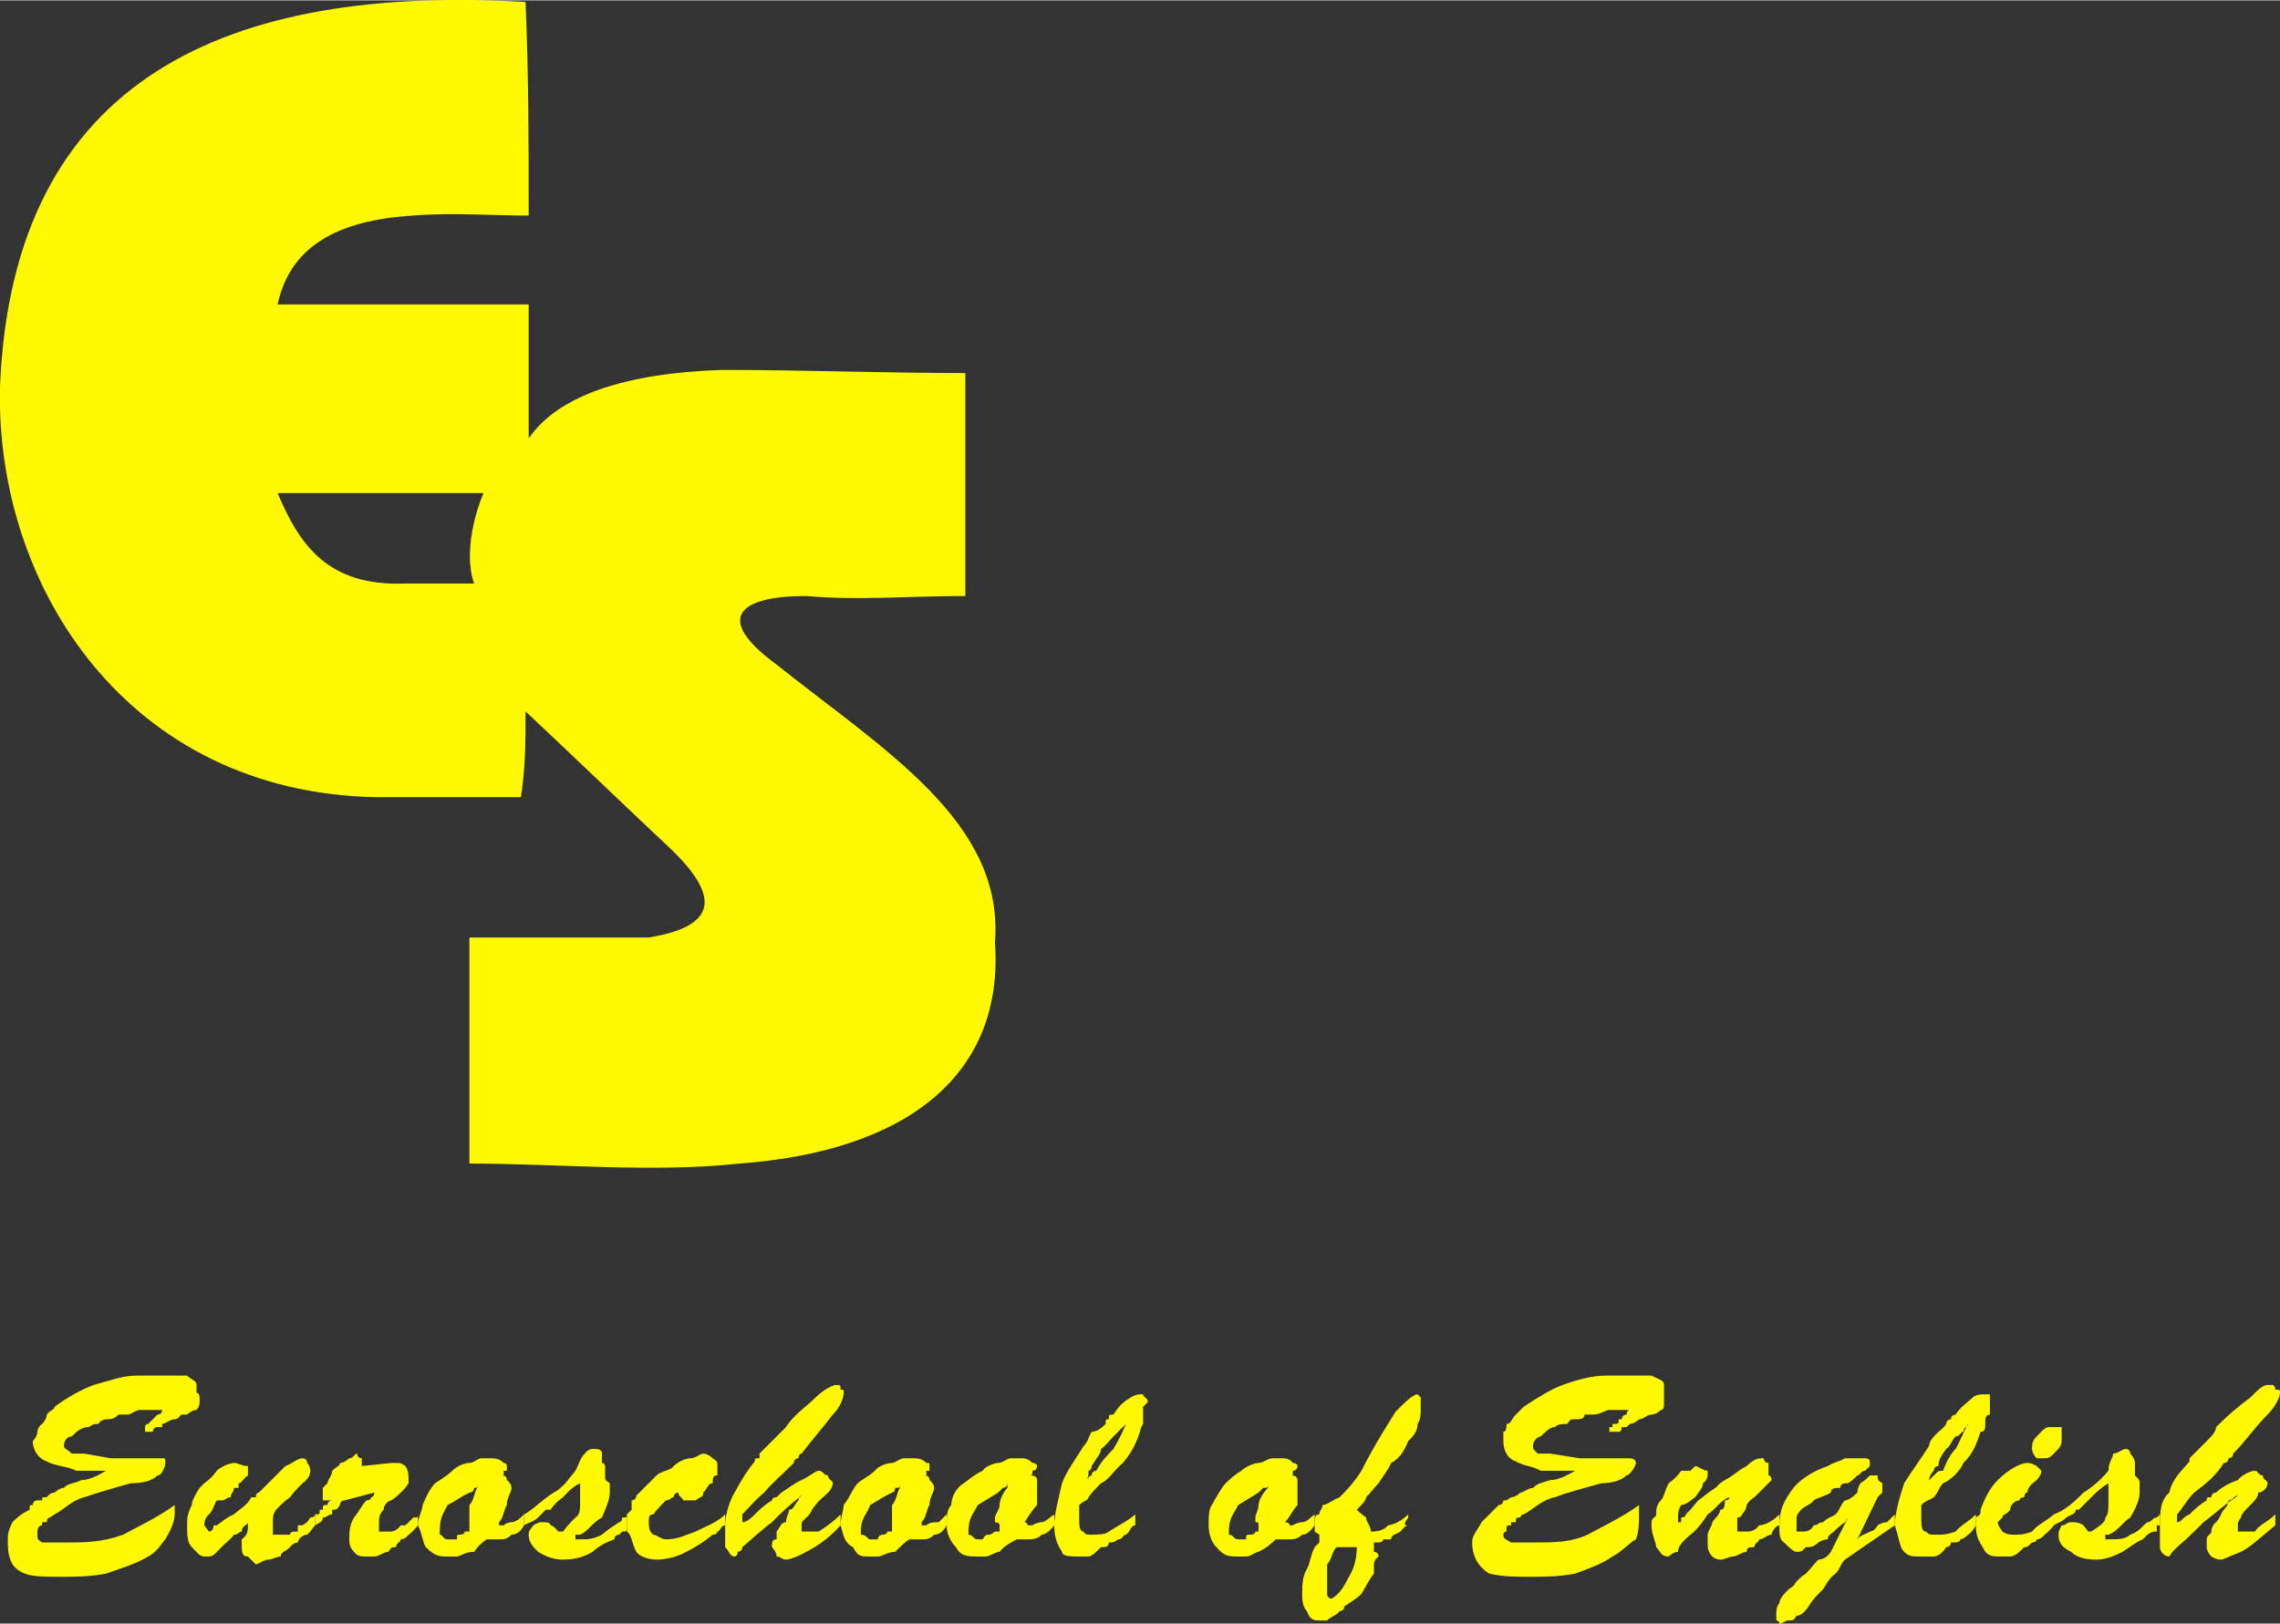 <?xml version="1.0" encoding="UTF-8"?>
<!DOCTYPE svg PUBLIC "-//W3C//DTD SVG 1.1//EN" "http://www.w3.org/Graphics/SVG/1.1/DTD/svg11.dtd">
<!-- Creator: CorelDRAW X8 -->
<svg xmlns="http://www.w3.org/2000/svg" xml:space="preserve" width="37.705mm" height="26.86mm" version="1.1" style="shape-rendering:geometricPrecision; text-rendering:geometricPrecision; image-rendering:optimizeQuality; fill-rule:evenodd; clip-rule:evenodd"
viewBox="0 0 1462 1041"
 xmlns:xlink="http://www.w3.org/1999/xlink">
 <rect x="0" y="0" width="1462" height="1041" fill="#333333" stroke="none"/>
 <defs>
  <style type="text/css">
   <![CDATA[
    .fil0 {fill:#FFFA01}
   ]]>
  </style>
 </defs>
 <g id="Capa_x0020_1">
  <g id="_2003769940112">
   <path class="fil0" d="M337 1c2,47 2,91 2,137 -24,0 -49,-2 -74,0 -49,3 -79,20 -87,57 54,0 110,0 161,0 0,28 0,61 0,86 19,-28 63,-42 124,-44 52,0 104,2 156,2 0,47 0,96 0,143 -36,0 -69,3 -102,0 -43,0 -60,14 -19,44 69,55 146,101 140,178 6,84 -55,134 -164,142 -55,6 -116,0 -173,0 0,-47 0,-96 0,-145 36,0 79,0 115,0 49,-8 41,-30 16,-55 -32,-30 -63,-60 -95,-90 0,19 0,36 -3,55 -30,0 -63,0 -93,0 -159,-3 -244,-135 -241,-263 8,-200 148,-258 337,-247l0 0 0 0zm-27 315c-45,0 -89,0 -132,0 14,33 32,60 82,58 17,0 30,0 44,0 -5,-14 -3,-36 6,-58l0 0z"/>
   <path class="fil0" d="M68 943c0,0 0,0 -3,0 0,0 0,0 -2,0 0,0 -3,0 -6,0 -3,0 -5,0 -8,0 -6,-3 -14,-3 -19,-6 -6,-2 -9,-8 -9,-13 0,0 3,-3 3,-6 0,0 0,-3 3,-5 0,0 3,-3 3,-6 2,-3 5,-3 5,-5 8,-6 17,-11 25,-14 11,-3 19,-6 27,-6 3,0 6,0 8,0 0,0 3,0 6,0 8,0 14,0 19,0 3,3 6,3 6,6 0,0 0,0 0,3 0,0 0,0 0,2 2,0 2,3 2,3l0 3c0,3 -2,5 -2,5 -3,0 -6,3 -6,3l0 0c-3,0 -3,0 -3,0l0 0 0 0c-2,0 -2,3 -5,3 -3,0 -6,3 -8,3 0,0 0,0 0,2l0 0c-3,0 -3,0 -3,0l0 0c-3,0 -3,3 -3,3 -3,0 -3,0 -3,0 -2,0 -2,0 -2,0l0 0 0 0 0 0 0 -3 0 0c0,0 0,-2 2,-2 0,0 0,0 3,-3l0 0c3,-3 3,-3 3,-3 3,0 3,-3 3,-3 -6,0 -9,0 -14,0 -3,0 -6,3 -8,3 -3,0 -6,0 -6,0 -3,3 -5,3 -8,3 0,0 -3,0 -5,3 -3,0 -3,0 -6,2 -5,0 -8,3 -11,6 -3,0 -5,3 -5,6 0,2 2,2 5,5 0,0 3,0 8,0l17 3c2,0 5,0 5,0 3,0 3,0 6,0 2,0 2,0 5,0l3 0c3,0 3,0 5,0l3 0c3,0 6,0 6,0 2,0 2,0 2,3 0,2 -2,8 -5,8 -3,3 -8,5 -17,5 -11,3 -21,6 -30,9 -8,2 -13,8 -19,11 0,0 0,0 -3,2 0,0 -2,0 -2,3 0,0 0,0 -3,0 0,0 0,0 0,2 0,0 -3,0 -3,4l0 2c0,3 0,3 3,5 5,0 8,0 16,0 11,0 22,0 36,-5 11,-6 22,-11 33,-19 0,3 0,3 0,3 0,3 0,3 0,3 0,5 -3,11 -6,16 -2,2 -5,8 -11,11 -8,5 -19,8 -27,11 -11,2 -19,2 -30,2 -8,0 -17,0 -22,-2 -8,-3 -11,-9 -11,-20 0,-5 0,-7 3,-13 3,-3 5,-5 11,-8 0,-3 0,-3 2,-3 0,0 0,-3 3,-3 0,0 0,0 3,0 0,-2 0,-2 3,-2 0,0 2,-3 5,-3 0,0 3,-3 6,-3 2,-3 8,-3 11,-5 5,0 11,-3 16,-6l0 0 0 0z"/>
   <path id="_1" class="fil0" d="M202 978c-3,4 -3,4 -5,6 -3,0 -6,3 -6,5 -3,0 -5,3 -5,3 -3,3 -6,3 -6,6 -3,0 -5,2 -8,2 -3,0 -6,3 -8,3 0,0 -3,-3 -5,-5 -4,0 -4,-3 -4,-9l0 0 0 0 0 -2c4,-3 4,-5 4,-11 0,2 -4,2 -4,6 -2,0 -2,2 -5,2 -2,3 -5,5 -8,8 -3,3 -5,6 -8,6l0 0 -3 0c-3,0 -5,-3 -8,-6 -3,-3 -3,-8 -3,-14 0,-5 0,-7 3,-13 0,-3 3,-8 5,-11 0,0 0,0 3,-3l0 0c3,-2 6,-5 8,-8 3,-3 9,-5 11,-5 3,0 5,2 9,2 0,0 0,0 0,3l0 3c-4,3 -4,5 -6,5l0 3 -3 0c0,3 -2,3 -2,6 -3,0 -3,2 -6,2l0 0 -3 0c-2,3 -2,6 -5,9 0,0 -3,2 -3,7l0 0c3,4 3,4 3,4l0 0c0,0 3,0 3,-4l0 0 0 0 2 0 0 0c3,-2 6,-5 11,-7 3,-3 9,-6 11,-11l3 0c0,0 0,-3 2,-3 6,-6 11,-11 17,-17 5,-2 8,-5 11,-5 0,0 3,0 3,3 0,0 2,2 2,5 0,3 -2,6 -5,8 -3,3 -6,6 -8,9 -3,2 -6,5 -9,8 -2,3 -2,5 -2,8 0,2 0,2 0,2l0 0c0,4 0,4 0,6 2,0 2,0 5,0 0,0 3,0 6,0 0,-2 2,-2 5,-2 0,-4 0,-4 0,-4 3,0 3,0 3,0 3,-2 3,-2 5,-5 0,0 3,0 3,-2 0,2 0,2 0,2 0,3 0,3 0,3 0,0 0,0 0,2l0 0 0 0 0 0 0 0z"/>
   <path id="_2" class="fil0" d="M268 978c0,0 -3,4 -6,6 0,0 -2,3 -5,3 0,2 -3,2 -3,5 -3,0 -3,0 -5,3 -3,0 -6,3 -9,3 0,0 -2,0 -5,0 -3,0 -6,0 -8,-3 -3,-3 -3,-6 -3,-8 0,-5 0,-9 3,-14 2,-2 5,-8 8,-11 3,0 3,-2 3,-2 0,0 2,0 2,-3l-19 5c-3,0 -3,3 -3,3 -2,3 -2,3 -5,3l0 3 0 0c-3,0 -3,2 -6,2 0,3 -2,3 -5,5 0,0 0,0 0,-2l0 0c0,-3 0,-3 0,-3 0,0 0,0 0,-2 3,0 3,0 3,-3 2,0 2,0 2,0l0 0c0,-3 0,-3 3,-3l0 0c0,0 0,-3 3,-3 -3,0 -3,0 -6,0 0,-2 0,-2 0,-5l0 -3 3 -3c0,-2 3,-5 3,-8 3,-3 5,-3 5,-5 3,0 6,-3 6,-3 3,0 3,-3 5,-3 0,0 0,3 3,3 0,0 0,0 0,3l0 0 0 0 0 0c0,2 0,2 0,2l19 -2 3 0 0 0c3,0 3,0 6,2 2,3 2,6 2,9l0 0c0,2 0,2 0,2 -2,3 -2,3 -5,6 0,0 -3,3 -6,5 -2,0 -5,3 -5,6 -3,3 -3,5 -3,10l0 4 3 0c3,0 3,0 5,0 0,0 3,0 6,-4 0,0 0,0 3,0l2 -2 3 -3c3,0 3,0 3,-2 0,2 0,2 0,2 0,0 0,0 0,3l0 0c0,2 0,2 0,2l0 0 0 0 0 0z"/>
   <path id="_3" class="fil0" d="M336 978c-2,4 -5,6 -8,6 -3,3 -5,3 -8,3 0,0 0,0 -3,0l0 0 -3 0 -2 0c-3,2 -6,5 -8,8 -6,0 -9,3 -11,3l-3 0 -3 0c-5,0 -8,0 -14,-6 -2,-3 -2,-8 -5,-14 0,-5 3,-10 3,-13 2,-5 5,-11 8,-14 3,-2 8,-5 11,-8 3,-3 8,-5 11,-5 3,0 5,-3 8,-3 3,0 5,0 5,0 3,0 6,0 9,3 0,0 2,0 2,2l0 3c-2,0 -2,0 -2,0 0,3 0,3 0,3l-3 0c3,0 5,0 5,3 0,0 3,2 3,5 0,3 -3,6 -3,11 -2,3 -2,8 -5,11l0 2 3 0 0 0 0 0c2,-2 5,-2 5,-2 3,0 6,-3 8,-5 0,2 0,2 0,2 0,0 0,0 0,3l0 0c0,2 0,2 0,2l0 0 0 0 0 0zm-30 -27c0,3 0,3 -2,3 0,0 0,3 -3,3 -6,3 -8,5 -14,8 -3,6 -5,8 -5,17l0 2c2,0 2,3 5,3 3,0 3,0 6,0 0,-3 0,-3 2,-3 0,0 3,0 3,-2l3 0c0,-4 0,-4 0,-4 0,-2 0,-2 0,-2l0 -3 0 0 0 0 0 0c0,-2 0,-5 0,-8 3,-3 3,-8 5,-11l0 -3 0 0 0 0z"/>
   <path id="_4" class="fil0" d="M402 978l0 0c0,4 0,4 -3,4 0,0 0,0 -2,2 0,0 -3,0 -3,3 -6,2 -11,5 -14,8 -5,3 -11,5 -19,5 -6,0 -11,-2 -16,-5 -3,-3 -6,-6 -6,-11 0,-2 0,-2 3,-6 0,0 3,-2 5,-2 3,0 6,0 6,2 2,0 5,4 5,4l0 0c3,0 3,0 3,0 3,-4 5,-6 8,-9 3,-2 3,-5 3,-11l0 0c0,0 0,0 0,-2 0,0 0,0 0,-3 0,-3 0,-3 0,-6 -6,3 -8,6 -11,9 -3,2 -6,5 -8,8l-3 0 0 0c-3,3 -3,3 -5,5 -3,3 -6,3 -9,5 0,0 0,0 0,-2l0 0c0,-3 0,-3 0,-3 0,0 0,0 0,-2 6,-3 11,-9 19,-14 6,-3 9,-8 14,-14 3,-6 3,-8 6,-11 0,0 2,-3 5,-3 3,0 6,0 6,3 0,0 0,3 0,6 0,0 2,0 2,2l0 3 0 3 0 0c0,3 0,3 3,5 0,0 0,3 0,6 0,5 -3,11 -5,16 -6,3 -9,9 -14,11l-3 0 0 3c0,0 0,0 3,0l0 0c5,0 8,0 14,-3 2,-2 8,-6 11,-8 2,0 2,-3 2,-3 3,0 3,0 3,-2 0,2 0,2 0,2 0,3 0,3 0,3 0,0 0,0 0,2l0 0 0 0 0 0 0 0z"/>
   <path id="_5" class="fil0" d="M465 978c-3,0 -3,4 -5,4 0,0 0,2 -3,2 -6,5 -11,8 -17,11 -5,3 -13,5 -19,5 -5,0 -11,-2 -13,-5 -3,-6 -3,-11 -6,-13 0,-4 0,-4 0,-4l0 -2c0,0 0,0 0,-3l0 -2 3 -3c0,-3 0,-3 0,-6 0,0 3,0 3,-3l2 -2c3,-3 6,-6 11,-11 3,-3 9,-3 11,-6 3,-3 8,-5 11,-5 3,0 6,-3 8,-3 3,0 6,3 6,3 3,2 3,2 3,5 0,3 0,3 0,6 -3,0 -3,2 -3,5 -3,0 -3,3 -6,6 0,0 0,3 -2,3l-3 2c-3,0 -3,0 -3,0 -3,0 -5,0 -5,0 0,-2 -3,-2 -3,-5 0,0 -3,0 -3,3 -2,0 -2,2 -5,2 -3,3 -6,6 -8,9 -3,0 -3,2 -3,5 0,2 0,6 3,8 2,0 5,3 8,3 8,0 13,-3 19,-5 8,-4 14,-6 19,-11 0,2 0,2 0,2 0,0 0,0 0,3l0 0c0,2 0,2 0,2l0 0 0 0 0 0z"/>
   <path id="_6" class="fil0" d="M539 978c-8,9 -16,14 -22,17 -5,3 -11,5 -13,5 -3,0 -3,-2 -6,-2 0,-3 -3,-6 -3,-6 0,-3 0,-5 3,-5 0,-3 0,-3 0,-5 3,-4 3,-6 6,-6 0,-3 2,-6 2,-8 3,0 3,-3 6,-6 0,0 0,-3 2,-3 -8,6 -13,11 -19,17 -8,6 -13,11 -19,16 0,3 -3,3 -3,3 0,3 -2,3 -2,3 -3,0 -3,-3 -6,-6 0,-3 0,-8 0,-14 0,-7 3,-16 6,-21 5,-9 8,-14 13,-20 0,-2 0,-2 3,-2 0,-3 0,-3 0,-3 3,-3 6,-6 8,-8 3,-3 6,-6 9,-9 5,-8 13,-13 19,-19 5,-5 11,-8 13,-8l0 0 0 0c3,0 3,0 3,3 2,0 2,0 2,2 0,3 -2,9 -7,14 -6,8 -14,17 -20,25 -2,0 -2,3 -2,3 -3,0 -3,3 -3,3 -8,8 -14,13 -19,19 -6,5 -11,11 -14,14l0 5c3,0 6,-3 8,-5 3,-3 6,-6 11,-9 0,-2 3,-2 3,-2l3 -3c5,-3 8,-6 13,-8 6,-3 9,-6 11,-6l0 0 0 0c3,0 3,3 6,3 0,3 3,3 3,5 0,3 -3,6 -3,6 -3,3 -6,5 -8,8l0 0 0 0c-3,3 -3,6 -6,8 -3,3 -3,3 -3,5 0,4 0,4 0,4l3 0c3,0 6,0 8,0 6,-4 9,-6 14,-11 0,2 0,2 0,2 0,0 0,0 0,3l0 0c0,2 0,2 0,2l0 0 0 0z"/>
   <path id="_7" class="fil0" d="M607 978c-2,4 -5,6 -8,6 -3,3 -5,3 -8,3l0 0c-3,0 -3,0 -3,0l-3 0 -2 0c-3,2 -6,5 -9,8 -5,0 -8,3 -11,3 0,0 0,0 -2,0l-3 0c-6,0 -8,0 -11,-6 -6,-3 -6,-8 -8,-14 0,-5 2,-10 2,-13 4,-5 6,-11 9,-14 2,-2 8,-5 11,-8 2,-3 8,-5 11,-5 2,0 5,-3 8,-3 3,0 5,0 5,0 3,0 6,0 9,3 2,0 2,0 2,2l0 3c-2,0 -2,0 -2,0 0,3 0,3 0,3l-3 0c3,0 5,0 5,3 0,0 3,2 3,5 0,3 -3,6 -3,11 -2,3 -2,8 -5,11l0 2 3 0 0 0 0 0c2,-2 5,-2 8,-2 0,0 3,-3 5,-5 0,2 0,2 0,2 0,0 0,0 0,3l0 0c0,2 0,2 0,2l0 0 0 0 0 0zm-30 -27c0,3 0,3 -3,3 0,0 0,3 -2,3 -6,3 -9,5 -14,8 -2,6 -6,8 -6,17l0 2c4,0 4,3 6,3 3,0 3,0 5,0 0,-3 3,-3 3,-3 0,0 3,0 3,-2l3 0c0,-4 0,-4 0,-4 0,-2 0,-2 0,-2l0 -3 0 0 0 0 0 0c0,-2 0,-5 0,-8 3,-3 3,-8 5,-11l0 -3 0 0 0 0z"/>
   <path id="_8" class="fil0" d="M676 978c-3,4 -6,6 -8,6 -3,3 -6,3 -9,3l-2 0 0 0c-3,0 -3,0 -3,0l-2 0c-4,2 -9,5 -11,8 -3,0 -6,3 -9,3l-2 0 -3 0c-6,0 -11,0 -14,-6 -3,-3 -6,-8 -6,-14 0,-5 0,-10 3,-13 0,-5 3,-11 8,-14 3,-2 6,-5 12,-8 2,-3 8,-5 10,-5 3,0 6,-3 8,-3 4,0 4,0 6,0 3,0 5,0 8,3 0,0 3,0 3,2 0,0 0,3 -3,3l0 0c0,3 0,3 -3,3l0 0c3,0 6,0 6,3 0,0 0,2 0,5 0,3 0,6 0,11 -3,3 -6,8 -8,11 2,0 2,2 2,2 0,0 0,0 3,0l0 0 0 0c3,-2 6,-2 6,-2 2,0 5,-3 8,-5 0,2 0,2 0,2 0,0 0,0 0,3l0 0c0,2 0,2 0,2l0 0 0 0 0 0 0 0zm-30 -27c0,3 -3,3 -3,3l-3 3c-5,3 -8,5 -13,8 -3,6 -6,8 -6,17l0 2c3,0 3,3 6,3 3,0 3,0 3,0 2,-3 2,-3 5,-3 0,0 0,0 3,-2l3 0c0,-4 0,-4 0,-4 0,-2 -3,-2 -3,-2l0 -3 0 0 0 0 0 0c0,-2 3,-5 3,-8 0,-3 2,-8 5,-11l0 -3 0 0 0 0z"/>
   <path id="_9" class="fil0" d="M728 978c-3,0 -3,4 -6,6 -2,0 -2,3 -5,3 -3,2 -3,2 -6,2 0,3 -2,3 -5,3 -3,3 -6,6 -8,6 -3,0 -6,0 -6,0 -5,0 -11,0 -11,-3 -2,-3 -5,-8 -5,-17 0,-7 3,-18 5,-27 3,-8 9,-16 14,-24 3,-3 3,-6 5,-9 3,0 6,-2 9,-5 0,-3 0,-3 2,-3 0,-3 0,-3 3,-3 3,-5 6,-8 11,-11 3,-2 6,-2 6,-2 2,0 2,0 2,0 0,2 3,2 3,5l0 0 0 0 -3 3c0,3 0,3 0,5 0,0 0,3 0,6 -2,3 -2,5 -2,5 -3,9 -6,14 -11,20 -6,5 -9,11 -14,13 -3,3 -6,6 -8,9 0,2 -3,2 -6,5 0,3 0,3 0,6l0 2c0,5 0,9 3,9 0,2 3,2 5,2 3,0 9,0 11,-2 6,-4 11,-6 17,-11 0,2 0,2 0,2 0,3 0,3 0,3 0,0 0,0 0,2l0 0 0 0 0 0 0 0zm-6 -65c-2,2 -2,2 -5,5l-3 3c-3,3 -5,6 -8,8 0,3 -3,6 -6,11 0,0 0,3 -2,3 0,3 0,6 -3,6 3,0 3,-3 5,-3 0,-3 3,-3 3,-3 3,-6 8,-11 11,-14 3,-5 6,-11 8,-16l0 0 0 0 0 0z"/>
   <path id="_10" class="fil0" d="M843 978c-3,4 -5,6 -8,6 -3,3 -6,3 -8,3 0,0 0,0 -3,0l0 0 -3 0 -3 0c-2,2 -5,5 -11,8 -2,0 -5,3 -8,3l-3 0 -2 0c-6,0 -9,0 -14,-6 -3,-3 -5,-8 -5,-14 0,-5 0,-10 2,-13 3,-5 6,-11 9,-14 2,-2 5,-5 10,-8 3,-3 9,-5 11,-5 3,0 6,-3 9,-3 2,0 2,0 5,0 3,0 6,0 8,3 0,0 3,0 3,2 0,0 0,3 -3,3l0 0c0,3 0,3 0,3 -2,0 -2,0 -2,0 2,0 5,0 5,3 0,0 0,2 0,5 0,3 0,6 0,11 -3,3 -5,8 -8,11 3,0 3,2 3,2l2 0 0 0 0 0c3,-2 6,-2 6,-2 3,0 5,-3 8,-5 0,2 0,2 0,2 0,0 0,0 0,3l0 0c0,2 0,2 0,2l0 0 0 0 0 0zm-30 -27c0,3 0,3 -3,3l-3 3c-5,3 -8,5 -13,8 -3,6 -6,8 -6,17l0 2c3,0 3,3 6,3 2,0 2,0 5,0 0,-3 0,-3 3,-3 0,0 3,0 3,-2l2 0c0,-4 0,-4 0,-4 0,-2 0,-2 -2,-2l0 -3 0 0 0 0 0 0c0,-2 2,-5 2,-8 0,-3 3,-8 6,-11l0 -3 0 0 0 0z"/>
   <path id="_11" class="fil0" d="M903 978c-2,0 -5,4 -5,4 -3,2 -6,2 -6,5 -2,0 -2,0 -5,0 0,2 -3,2 -3,2l0 0c-3,0 -3,0 -3,0 0,3 0,3 0,6 0,0 3,0 3,3 0,0 -3,2 -3,5 0,0 0,3 0,6 -2,2 -5,8 -8,13 -3,3 -8,6 -11,8 0,3 -3,3 -3,3l0 0c-2,3 -5,3 -8,6 -3,0 -5,0 -5,0 -3,0 -6,0 -8,-6 -3,-3 -3,-8 -3,-11 0,-5 0,-11 3,-16 2,-3 2,-8 5,-14l3 -3 0 -2 0 0 0 0c0,-3 0,-3 0,-3l0 0c0,0 0,0 -3,-2 0,0 0,0 0,-4 0,-5 0,-7 3,-7 0,-3 2,-3 2,-6 3,0 6,-3 11,-5 3,-3 9,-9 14,-17 8,-16 17,-30 22,-38 6,-6 11,-11 14,-11 0,0 0,0 2,2l0 3c0,3 0,3 0,3l0 0c0,5 0,8 -2,11 0,5 -3,8 -6,11 -2,5 -5,11 -11,14 -2,5 -5,8 -8,13l0 0 0 0c-3,3 -5,6 -8,9 0,2 -3,5 -6,8 3,3 6,5 6,5 0,3 3,5 3,9l0 0 0 0c2,0 8,0 11,-4 2,0 8,-2 13,-7 0,2 0,2 0,2 -2,3 -2,3 -2,3l0 0 0 0c0,0 0,0 0,2 0,0 0,0 2,0l0 0 0 0 0 0zm-33 14c-2,0 -2,0 -2,0l-3 0 0 0 0 0c-3,0 -3,0 -3,0 -3,0 -3,0 -5,0 -3,3 -3,8 -6,11 0,6 0,8 0,11l0 3c0,0 0,0 0,2 0,0 0,0 0,3 0,0 0,3 3,3 5,-3 8,-8 11,-14 3,-5 5,-11 5,-19l0 0 0 0 0 0z"/>
   <path id="_12" class="fil0" d="M1010 943l-3 0 -2 0c-3,0 -6,0 -8,0 -3,0 -6,0 -9,0 -5,-3 -11,-3 -16,-6 -6,-2 -8,-8 -8,-13 0,0 0,-3 0,-6 2,0 2,-3 2,-5 3,0 3,-3 6,-6 3,-3 3,-3 5,-5 9,-6 17,-11 25,-14 8,-3 19,-6 27,-6 3,0 3,0 5,0 4,0 6,0 6,0 8,0 16,0 19,0 6,3 8,3 8,6 0,0 0,0 0,3 0,0 0,0 0,2l0 3 0 3c0,3 0,5 -2,5 0,0 -3,3 -6,3l0 0 0 0 0 0 0 0c-3,0 -5,3 -8,3 0,0 -3,3 -6,3 0,0 0,0 -2,2l0 0 0 0 -3 0c0,0 0,3 -2,3 0,0 0,0 -4,0l0 0 0 0 0 0 -2 0 0 -3 2 0 0 -2c4,0 4,0 4,-3l2 0c0,-3 3,-3 3,-3 0,0 0,-3 2,-3 -5,0 -11,0 -13,0 -3,0 -5,3 -11,3 0,0 -3,0 -5,0 0,3 -3,3 -6,3 -3,0 -3,0 -5,3 -3,0 -6,0 -8,2 -3,0 -6,3 -9,6 -2,0 -5,3 -5,6 0,2 0,2 3,5 2,0 5,0 8,0l19 3c3,0 3,0 5,0 0,0 3,0 6,0l3 0c2,0 2,0 5,0l2 0c4,0 4,0 6,0 3,0 3,0 5,0 0,0 4,0 4,3 0,2 -4,8 -6,8 -3,3 -9,5 -16,5 -11,3 -22,6 -30,9 -9,2 -14,8 -20,11 0,0 -2,0 -2,2 -3,0 -3,0 -3,3 -3,0 -3,0 -3,0 0,0 0,0 0,2 -3,0 -3,0 -3,4 -2,0 -2,2 -2,2 0,3 2,3 5,5 3,0 8,0 14,0 14,0 24,0 35,-5 11,-6 22,-11 33,-19 0,3 0,3 0,3 0,3 0,3 0,3 0,5 0,11 -2,16 -4,2 -9,8 -15,11 -7,5 -16,8 -24,11 -11,2 -19,2 -30,2 -8,0 -16,0 -25,-2 -5,-3 -11,-9 -11,-20 0,-5 3,-7 6,-13 3,-3 5,-5 8,-8 3,-3 3,-3 3,-3 3,0 3,-3 3,-3 2,0 2,0 2,0 3,-2 3,-2 3,-2 3,0 6,-3 6,-3 2,0 5,-3 8,-3 3,-3 5,-3 11,-5 5,0 11,-3 16,-6l0 0 0 0z"/>
   <path id="_13" class="fil0" d="M1141 978c-2,0 -5,4 -5,6 -3,0 -5,3 -8,3 0,2 -3,2 -3,5 -3,0 -5,0 -5,3 -3,0 -6,3 -9,3 -2,0 -5,2 -8,2 -3,0 -5,-2 -5,-2 -3,-3 -3,-6 -3,-9 0,-2 0,-2 0,-2 0,-3 0,-3 0,-3 0,-2 3,-6 3,-8 2,-3 5,-5 5,-8 3,0 3,-3 3,-6 3,0 3,-2 3,-2 -6,2 -9,8 -14,11 -3,5 -8,11 -11,13 -6,5 -8,8 -8,11 -3,0 -6,3 -6,3 -5,0 -5,-3 -8,-6 0,-3 -3,-8 -3,-14l0 -2c0,-3 3,-3 3,-5 0,-3 0,-6 3,-9 2,-2 2,-5 5,-11 3,-2 6,-5 8,-8 3,0 3,0 6,0l3 -3c2,0 5,3 8,3 0,0 0,0 0,3 0,0 0,3 -3,5 0,3 -3,6 -5,9l0 0 0 0c-3,2 -6,5 -9,5 -2,3 -2,6 -2,8l0 0 0 3 0 0c0,0 0,0 2,0 0,-3 0,-3 0,-3 0,0 3,0 3,-2 3,-3 3,-3 8,-9 3,-2 6,-5 11,-8l3 -3 3 -2c6,-3 8,-6 14,-9 5,-5 8,-5 11,-5l0 0c0,3 3,3 3,3l0 2 0 0 0 3 0 0 0 3c2,0 2,3 2,3 0,0 -2,2 -5,5 0,0 -3,3 -6,6 -3,2 -3,2 -5,5 0,0 0,3 -3,6 0,0 0,2 -3,2 0,3 0,3 0,5l0 4c3,0 3,0 6,0 2,0 5,0 8,-4 3,0 8,-2 13,-7 0,2 0,2 0,2 0,3 0,3 0,3 0,0 0,0 0,2l0 0 0 0 0 0 0 0z"/>
   <path id="_14" class="fil0" d="M1215 978l-16 11 -16 11c-3,3 -3,6 -6,9 -3,2 -5,5 -8,10 -3,3 -6,6 -8,9 -3,5 -6,8 -9,8 -2,3 -2,3 -5,3 -3,0 -3,2 -6,2 0,0 0,-2 -2,-2 0,0 0,0 0,-3 0,-3 0,-6 2,-8 0,-3 3,-6 6,-9 3,-2 3,-2 5,-5 3,-3 3,-3 6,-5 3,-3 5,-6 8,-9 3,0 6,-2 8,-5l11 -22 -2 3c-3,2 -6,5 -6,5 -3,3 -5,3 -5,6 -3,0 -6,2 -6,2 -3,3 -5,3 -8,3 -3,3 -3,3 -6,3 -2,0 -5,-3 -8,-6 -3,-2 -3,-5 -3,-11 0,-10 3,-16 9,-24 5,-6 13,-11 22,-14 5,-3 8,-3 11,-5 2,0 5,0 8,0 2,0 2,0 5,0 3,0 3,2 3,2 0,3 0,3 0,3l-3 3c-3,0 -3,3 -5,3 -3,3 -3,3 -6,5 -2,0 -5,0 -5,3 -3,0 -6,0 -6,3 -5,3 -8,3 -11,5 -2,3 -5,3 -8,6 0,0 -3,3 -3,5 0,0 0,3 0,5l0 0 0 4 3 0 0 0c3,0 6,0 8,-4 3,0 3,-2 6,-2 3,-3 5,-3 8,-5 3,-3 3,-6 6,-9 2,0 5,-2 8,-5 0,-3 2,-6 2,-6 3,-2 3,-2 6,-5 0,0 0,0 3,0 0,0 0,0 2,0 0,3 0,3 3,5l0 0c0,3 0,3 0,3l0 0 0 0 0 3 -3 3 -13 27c2,-3 5,-3 8,-5 0,0 3,0 5,-4l0 0 0 0c0,0 3,-2 6,-2 3,-3 3,-3 5,-5 0,2 0,2 0,2 0,3 0,3 0,3l0 0 0 0c0,0 0,0 0,2l0 0 0 0 0 0 0 0z"/>
   <path id="_15" class="fil0" d="M1267 978c0,0 -2,4 -5,6 0,0 -3,3 -5,3 0,2 -3,2 -6,2 0,3 -3,3 -3,3 -2,3 -5,6 -8,6 -3,0 -5,0 -8,0 -6,0 -8,0 -11,-3 -3,-3 -3,-8 -6,-17 0,-7 3,-18 6,-27 5,-8 11,-16 16,-24 0,-3 3,-6 6,-9 0,0 3,-2 5,-5 0,-3 3,-3 3,-3 0,-3 3,-3 3,-3 3,-5 8,-8 11,-11 2,-2 5,-2 8,-2 0,0 0,0 3,0 0,2 0,2 0,5l0 0 0 0 0 3c0,3 0,3 0,5 -3,0 -3,3 -3,6 0,3 0,5 -3,5 -3,9 -5,14 -11,20 -2,5 -8,11 -13,13 -3,3 -3,6 -6,9 -3,2 -5,2 -8,5 0,3 0,3 0,6l0 2c0,5 0,9 3,9 2,2 2,2 8,2 3,0 5,0 11,-2 3,-4 8,-6 13,-11 0,2 0,2 0,2 0,3 0,3 0,3 0,0 0,0 0,2l0 0 0 0 0 0 0 0zm-5 -65c0,2 -3,2 -3,5 -2,0 -2,3 -5,3 -3,3 -3,6 -6,8 -2,3 -5,6 -5,11 -3,0 -3,3 -3,3 -3,3 -3,6 -3,6l3 -3c3,-3 3,-3 6,-3 2,-6 5,-11 8,-14 3,-5 5,-11 8,-16l0 0 0 0 0 0z"/>
   <path id="_16" class="fil0" d="M1317 978c0,0 -3,4 -6,6 0,0 -2,3 -5,3 0,2 -3,2 -3,2 -3,3 -3,3 -5,3 -3,3 -6,6 -9,6 -2,0 -2,0 -5,0 -6,0 -8,0 -11,-3 -3,-6 -6,-8 -6,-17 0,-2 0,-2 0,-5 3,-2 3,-2 3,-5 3,-8 6,-14 11,-19 6,-6 14,-11 19,-11 3,0 6,2 6,2l3 3c0,3 -3,6 -3,6 -3,2 -6,5 -6,8 -2,0 -2,3 -2,3 0,0 -3,0 -3,2 -3,0 -6,3 -6,6 -2,3 -5,3 -5,5l0 0c-3,3 -3,3 -3,3 0,2 3,6 3,6 3,2 5,2 8,2 3,0 6,0 11,-2 3,-4 8,-6 14,-11 0,2 0,2 0,2 0,0 0,0 0,3l0 0c0,2 0,2 0,2l0 0 0 0 0 0zm5 -57c0,0 0,0 0,3l0 0c0,3 -2,5 -5,8 -3,3 -3,3 -8,3l-3 0c-3,-3 -3,-6 -3,-6 0,-3 0,-5 3,-8 3,-3 5,-6 8,-6 0,0 0,0 3,0l0 0c3,0 3,0 5,0 0,3 0,3 0,6l0 0 0 0z"/>
   <path id="_17" class="fil0" d="M1385 978c-2,0 -2,0 -2,0 0,4 0,4 0,4 -3,0 -3,0 -6,2 0,0 0,0 -3,3 -5,2 -8,5 -13,8 -6,3 -11,5 -17,5 -8,0 -13,-2 -16,-5 -6,-3 -8,-6 -8,-11 0,-2 0,-2 2,-6 3,0 3,-2 6,-2 3,0 5,0 8,2l3 4c2,0 2,0 2,0l0 0c6,-4 9,-6 9,-9 2,-2 2,-5 2,-11l0 0c0,0 0,0 0,-2 0,0 0,0 0,-3 0,-3 0,-3 0,-6 -5,3 -8,6 -11,9 -2,2 -5,5 -8,8l0 0 -2 0c0,3 -3,3 -6,5 -3,3 -5,3 -8,5 0,0 0,0 0,-2l0 0c0,-3 0,-3 0,-3 0,0 0,0 0,-2 8,-3 14,-9 19,-14 5,-3 11,-8 16,-14 0,-6 3,-8 3,-11 3,0 6,-3 8,-3 0,0 3,0 3,3 0,0 3,3 3,6 0,0 0,0 0,2l0 3 0 3 0 0c3,3 3,3 3,5 0,0 0,3 0,6 0,5 -3,11 -6,16 -5,3 -8,9 -14,11 0,0 0,0 -2,0l0 3 2 0 0 0c6,0 11,0 14,-3 6,-2 8,-6 11,-8 3,0 3,-3 6,-3 0,0 0,0 2,-2 0,2 0,2 0,2 0,3 0,3 0,3 0,0 0,0 0,2l0 0 0 0 0 0 0 0z"/>
   <path id="_18" class="fil0" d="M1459 978c-11,9 -16,14 -22,17 -8,3 -11,5 -13,5 -3,0 -6,-2 -6,-2 -3,-3 -3,-6 -3,-6 0,-3 0,-5 0,-5 0,-3 3,-3 3,-5 0,-4 3,-6 3,-6 3,-3 3,-6 5,-8 0,0 3,-3 3,-6 3,0 3,-3 6,-3 -9,6 -14,11 -22,17 -6,6 -11,11 -17,16 -3,3 -3,3 -3,3 -2,3 -2,3 -2,3 -3,0 -6,-3 -6,-6 0,-3 0,-8 0,-14 0,-7 0,-16 6,-21 2,-9 8,-14 13,-20 0,-2 0,-2 0,-2 3,-3 3,-3 3,-3 3,-3 6,-6 8,-8 3,-3 6,-6 6,-9 8,-8 14,-13 22,-19 5,-5 8,-8 11,-8 3,0 3,0 3,0l0 0c0,0 2,0 2,3 3,0 3,0 3,2 0,3 -3,9 -8,14 -8,8 -14,17 -22,25 0,0 0,3 -3,3 0,0 0,3 -3,3 -5,8 -11,13 -19,19 -5,5 -8,11 -11,14l0 5c3,0 3,-3 8,-5 3,-3 6,-6 11,-9 0,-2 0,-2 3,-2 0,0 0,-3 3,-3 3,-3 8,-6 14,-8 2,-3 8,-6 11,-6l0 0 0 0c2,0 2,3 5,3 0,3 3,3 3,5 0,3 -3,6 -6,6 0,3 -2,5 -5,8l0 0 0 0c-3,3 -6,6 -6,8 -2,3 -2,3 -2,5 0,4 0,4 0,4l2 0c3,0 6,0 9,0 2,-4 8,-6 13,-11 0,2 0,2 0,2 0,0 0,0 0,3l0 0c0,2 0,2 0,2l0 0 0 0 0 0z"/>
  </g>
 </g>
</svg>
